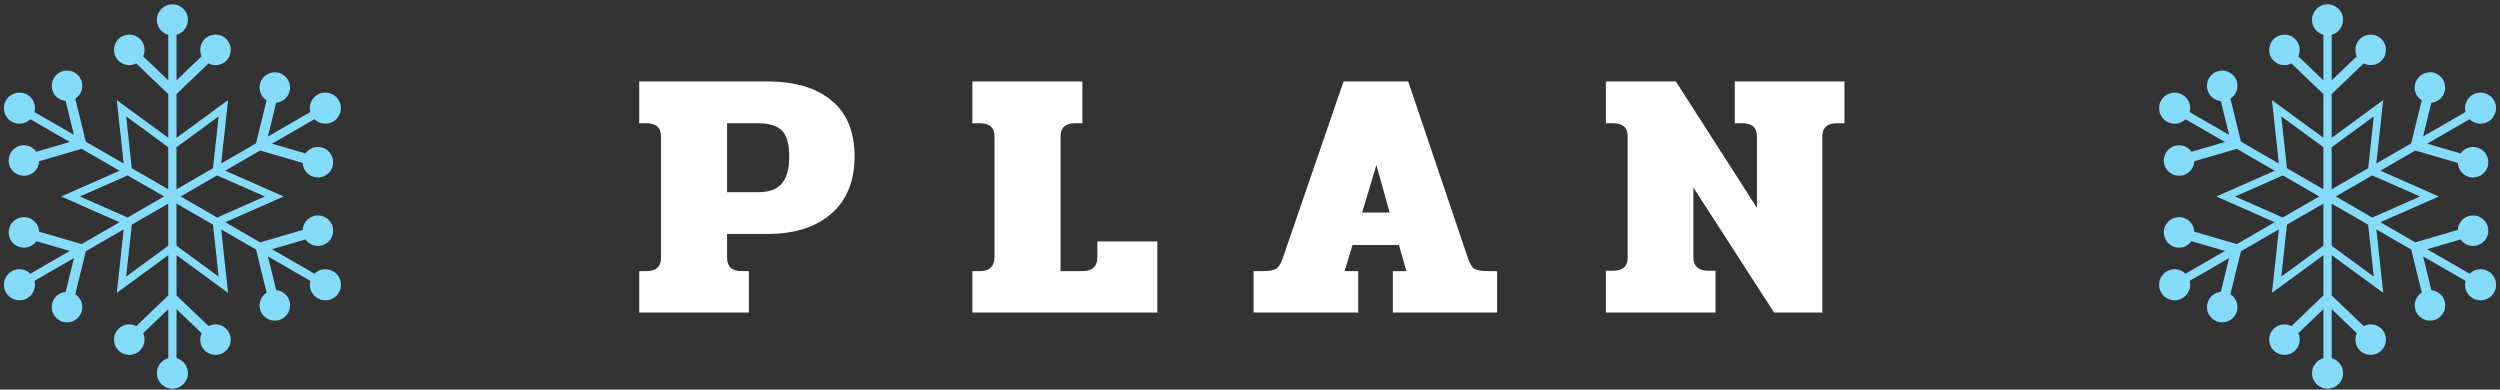 <svg width="154" height="24" viewBox="0 0 154 24" fill="none" xmlns="http://www.w3.org/2000/svg">
<rect x="0" y="0" width="154" height="24" fill="#333333" stroke="none"/>
<path d="M39.376 16.7H39.816C40.418 16.7 40.718 16.429 40.718 15.886V8.406C40.718 7.863 40.418 7.592 39.816 7.592H39.376V5.018H47.274C48.961 5.018 50.274 5.407 51.212 6.184C52.166 6.961 52.642 8.113 52.642 9.638C52.642 11.163 52.158 12.344 51.19 13.18C50.237 14.001 48.924 14.412 47.252 14.412H44.788V15.886C44.788 16.429 45.089 16.7 45.69 16.7H46.13V19.252H39.376V16.7ZM46.702 11.838C47.377 11.838 47.861 11.662 48.154 11.31C48.462 10.958 48.616 10.401 48.616 9.638C48.616 8.875 48.47 8.347 48.176 8.054C47.883 7.746 47.392 7.592 46.702 7.592H44.788V11.838H46.702ZM59.898 16.7H60.36C60.962 16.7 61.262 16.407 61.262 15.82V8.406C61.262 7.863 60.962 7.592 60.36 7.592H59.898V5.018H66.674V7.592H66.212C65.626 7.592 65.332 7.863 65.332 8.406V16.7H66.696C67.297 16.7 67.598 16.407 67.598 15.82V14.874H71.294V19.252H59.898V16.7ZM77.219 16.7H77.747C78.157 16.7 78.436 16.656 78.583 16.568C78.744 16.48 78.883 16.275 79.001 15.952L82.763 5.018H86.745L90.441 15.952C90.558 16.275 90.69 16.48 90.837 16.568C90.998 16.656 91.284 16.7 91.695 16.7H92.223V19.252H85.799V16.7H86.635L86.173 15.094H83.313L82.829 16.7H83.665V19.252H77.219V16.7ZM85.601 13.092L84.787 10.166L83.907 13.092H85.601ZM98.922 16.678H99.384C99.971 16.678 100.264 16.407 100.264 15.864V8.406C100.264 7.863 99.971 7.592 99.384 7.592H98.922V5.018H103.234L108.228 12.806V8.406C108.228 7.863 107.928 7.592 107.326 7.592H106.864V5.018H113.618V7.592H113.156C112.555 7.592 112.254 7.863 112.254 8.406V19.252H109.284L104.312 11.552V15.864C104.312 16.113 104.386 16.311 104.532 16.458C104.694 16.605 104.921 16.678 105.214 16.678H105.676V19.252H98.922V16.678Z" fill="white"/>
<path d="M20.521 16.712C20.139 16.492 19.669 16.565 19.371 16.86L16.756 15.351L18.815 14.751C19.04 15.07 19.451 15.228 19.846 15.113C20.345 14.968 20.631 14.446 20.486 13.947C20.341 13.448 19.819 13.162 19.32 13.307C18.924 13.423 18.662 13.775 18.645 14.166L16.025 14.929L13.878 13.689L17.475 12.103L13.874 10.515L16.025 9.273L18.645 10.036C18.663 10.427 18.924 10.779 19.32 10.895C19.819 11.04 20.341 10.754 20.486 10.255C20.631 9.756 20.345 9.234 19.846 9.089C19.451 8.973 19.04 9.131 18.815 9.451L16.756 8.851L19.371 7.342C19.669 7.637 20.14 7.711 20.521 7.49C20.979 7.226 21.135 6.639 20.871 6.182C20.607 5.724 20.021 5.567 19.563 5.831C19.181 6.051 19.01 6.494 19.116 6.901L16.502 8.41L17.012 6.328C17.402 6.292 17.743 6.016 17.841 5.615C17.965 5.111 17.656 4.602 17.152 4.478C16.648 4.355 16.139 4.663 16.015 5.167C15.917 5.568 16.091 5.971 16.421 6.182L15.771 8.831L13.624 10.071L14.049 6.166L10.874 8.489V5.793L12.844 3.906C13.191 4.085 13.628 4.036 13.926 3.751C14.3 3.392 14.314 2.796 13.954 2.421C13.595 2.046 13 2.032 12.624 2.392C12.326 2.677 12.258 3.111 12.422 3.466L10.874 4.948V2.145C11.279 2.033 11.577 1.663 11.577 1.222C11.577 0.693 11.148 0.264 10.619 0.264C10.091 0.264 9.662 0.694 9.662 1.222C9.662 1.663 9.959 2.032 10.365 2.145V4.949L8.817 3.467C8.981 3.112 8.912 2.678 8.615 2.393C8.24 2.034 7.644 2.047 7.284 2.422C6.926 2.796 6.938 3.392 7.313 3.752C7.611 4.037 8.047 4.086 8.395 3.908L10.365 5.794V8.487L7.194 6.166L7.619 10.074L5.286 8.727L4.637 6.077C4.965 5.866 5.141 5.464 5.043 5.063C4.92 4.559 4.41 4.25 3.905 4.374C3.401 4.497 3.092 5.006 3.216 5.511C3.314 5.912 3.656 6.188 4.044 6.224L4.555 8.306L2.126 6.905C2.232 6.498 2.059 6.054 1.679 5.834C1.221 5.57 0.635 5.727 0.37 6.185C0.106 6.643 0.263 7.229 0.721 7.493C1.103 7.713 1.572 7.64 1.871 7.346L4.3 8.747L2.242 9.347C2.016 9.028 1.606 8.87 1.21 8.985C0.711 9.13 0.425 9.652 0.57 10.151C0.716 10.65 1.238 10.936 1.736 10.791C2.132 10.675 2.394 10.323 2.412 9.932L5.031 9.169L7.366 10.517L3.767 12.104L7.362 13.689L5.031 15.035L2.412 14.272C2.393 13.882 2.132 13.529 1.736 13.413C1.238 13.268 0.716 13.554 0.57 14.053C0.425 14.552 0.711 15.074 1.21 15.219C1.606 15.335 2.016 15.177 2.242 14.857L4.3 15.457L1.871 16.859C1.572 16.564 1.102 16.49 0.721 16.711C0.263 16.976 0.106 17.562 0.37 18.02C0.635 18.477 1.221 18.634 1.679 18.37C2.061 18.15 2.232 17.707 2.126 17.3L4.555 15.898L4.044 17.98C3.655 18.016 3.314 18.292 3.216 18.693C3.093 19.197 3.401 19.706 3.905 19.831C4.409 19.954 4.919 19.645 5.043 19.141C5.141 18.74 4.966 18.337 4.637 18.127L5.286 15.477L7.62 14.129L7.195 18.041L10.366 15.72V18.199L8.396 20.086C8.048 19.907 7.612 19.957 7.314 20.242C6.939 20.601 6.926 21.197 7.285 21.572C7.644 21.947 8.24 21.96 8.616 21.601C8.913 21.315 8.982 20.882 8.818 20.527L10.366 19.044V22.063C9.96 22.174 9.663 22.544 9.663 22.985C9.663 23.515 10.092 23.943 10.62 23.943C11.149 23.943 11.578 23.514 11.578 22.985C11.578 22.544 11.28 22.175 10.875 22.063V19.044L12.423 20.527C12.259 20.882 12.327 21.315 12.625 21.601C13 21.959 13.595 21.947 13.955 21.572C14.314 21.198 14.301 20.602 13.927 20.242C13.629 19.957 13.192 19.907 12.845 20.086L10.875 18.199V15.718L14.05 18.041L13.625 14.131L15.774 15.372L16.423 18.022C16.095 18.233 15.919 18.635 16.017 19.036C16.14 19.54 16.649 19.849 17.154 19.725C17.658 19.602 17.968 19.093 17.844 18.588C17.746 18.187 17.404 17.911 17.014 17.875L16.504 15.793L19.118 17.302C19.012 17.708 19.184 18.152 19.565 18.372C20.023 18.636 20.609 18.479 20.873 18.022C21.137 17.564 20.981 16.978 20.523 16.713L20.521 16.712ZM16.317 12.103L13.376 13.4L11.128 12.101L13.372 10.805L16.317 12.103ZM13.468 7.169L13.121 10.361L10.872 11.66V9.069L13.468 7.169ZM7.771 7.169L10.363 9.066V11.659L8.118 10.363L7.771 7.168V7.169ZM4.922 12.103L7.864 10.806L10.108 12.101L7.86 13.399L4.922 12.103ZM7.771 17.038L8.119 13.838L10.364 12.543V15.14L7.772 17.038H7.771ZM13.468 17.038L10.872 15.137V12.542L13.12 13.839L13.467 17.037L13.468 17.038Z" fill="#85DBFA"/>
<path d="M153.279 16.712C152.897 16.492 152.427 16.565 152.128 16.86L149.514 15.351L151.573 14.751C151.798 15.07 152.208 15.228 152.604 15.113C153.103 14.968 153.389 14.446 153.244 13.947C153.099 13.448 152.577 13.162 152.078 13.307C151.682 13.423 151.42 13.775 151.402 14.166L148.783 14.929L146.636 13.689L150.233 12.103L146.632 10.515L148.783 9.273L151.402 10.036C151.421 10.427 151.682 10.779 152.078 10.895C152.577 11.04 153.099 10.754 153.244 10.255C153.389 9.756 153.103 9.234 152.604 9.089C152.208 8.973 151.798 9.131 151.573 9.451L149.514 8.851L152.128 7.342C152.427 7.637 152.898 7.711 153.279 7.49C153.736 7.226 153.893 6.639 153.629 6.182C153.365 5.724 152.779 5.567 152.321 5.831C151.939 6.051 151.767 6.494 151.874 6.901L149.26 8.41L149.77 6.328C150.159 6.292 150.5 6.016 150.599 5.615C150.722 5.111 150.414 4.602 149.91 4.478C149.406 4.355 148.897 4.663 148.772 5.167C148.675 5.568 148.849 5.971 149.179 6.182L148.529 8.831L146.382 10.071L146.807 6.166L143.632 8.489V5.793L145.602 3.906C145.949 4.085 146.386 4.036 146.684 3.751C147.058 3.392 147.072 2.796 146.712 2.421C146.353 2.046 145.757 2.032 145.382 2.392C145.084 2.677 145.016 3.111 145.18 3.466L143.632 4.948V2.145C144.037 2.033 144.335 1.663 144.335 1.222C144.335 0.693 143.905 0.264 143.377 0.264C142.849 0.264 142.419 0.694 142.419 1.222C142.419 1.663 142.717 2.032 143.122 2.145V4.949L141.574 3.467C141.739 3.112 141.67 2.678 141.372 2.393C140.998 2.034 140.402 2.047 140.042 2.422C139.683 2.796 139.696 3.392 140.071 3.752C140.368 4.037 140.805 4.086 141.152 3.908L143.122 5.794V8.487L139.952 6.166L140.377 10.074L138.044 8.727L137.394 6.077C137.723 5.866 137.899 5.464 137.801 5.063C137.678 4.559 137.168 4.25 136.663 4.374C136.159 4.497 135.85 5.006 135.974 5.511C136.072 5.912 136.414 6.188 136.802 6.224L137.312 8.306L134.884 6.905C134.99 6.498 134.817 6.054 134.436 5.834C133.979 5.57 133.392 5.727 133.128 6.185C132.864 6.643 133.021 7.229 133.479 7.493C133.861 7.713 134.33 7.64 134.629 7.346L137.058 8.747L134.999 9.347C134.774 9.028 134.364 8.87 133.968 8.985C133.469 9.13 133.183 9.652 133.328 10.151C133.473 10.65 133.995 10.936 134.494 10.791C134.89 10.675 135.152 10.323 135.17 9.932L137.789 9.169L140.124 10.517L136.525 12.104L140.12 13.689L137.789 15.035L135.17 14.272C135.151 13.882 134.89 13.529 134.494 13.413C133.995 13.268 133.473 13.554 133.328 14.053C133.183 14.552 133.469 15.074 133.968 15.219C134.364 15.335 134.774 15.177 134.999 14.857L137.058 15.457L134.629 16.859C134.33 16.564 133.86 16.49 133.479 16.711C133.021 16.976 132.864 17.562 133.128 18.02C133.392 18.477 133.979 18.634 134.436 18.37C134.818 18.15 134.99 17.707 134.884 17.3L137.312 15.898L136.802 17.98C136.413 18.016 136.072 18.292 135.974 18.693C135.851 19.197 136.159 19.706 136.663 19.831C137.167 19.954 137.677 19.645 137.801 19.141C137.899 18.74 137.724 18.337 137.394 18.127L138.044 15.477L140.378 14.129L139.953 18.041L143.123 15.72V18.199L141.153 20.086C140.806 19.907 140.369 19.957 140.072 20.242C139.697 20.601 139.683 21.197 140.043 21.572C140.402 21.947 140.998 21.96 141.373 21.601C141.671 21.315 141.74 20.882 141.575 20.527L143.123 19.044V22.063C142.718 22.174 142.42 22.544 142.42 22.985C142.42 23.515 142.85 23.943 143.378 23.943C143.906 23.943 144.336 23.514 144.336 22.985C144.336 22.544 144.038 22.175 143.633 22.063V19.044L145.181 20.527C145.017 20.882 145.085 21.315 145.383 21.601C145.757 21.959 146.353 21.947 146.713 21.572C147.072 21.198 147.059 20.602 146.685 20.242C146.387 19.957 145.95 19.907 145.603 20.086L143.633 18.199V15.718L146.808 18.041L146.383 14.131L148.531 15.372L149.181 18.022C148.852 18.233 148.677 18.635 148.775 19.036C148.898 19.54 149.407 19.849 149.912 19.725C150.416 19.602 150.726 19.093 150.601 18.588C150.504 18.187 150.162 17.911 149.772 17.875L149.262 15.793L151.876 17.302C151.77 17.708 151.942 18.152 152.323 18.372C152.781 18.636 153.367 18.479 153.631 18.022C153.895 17.564 153.738 16.978 153.281 16.713L153.279 16.712ZM149.074 12.103L146.134 13.4L143.885 12.101L146.13 10.805L149.074 12.103ZM146.226 7.169L145.879 10.361L143.63 11.66V9.069L146.226 7.169ZM140.528 7.169L143.12 9.066V11.659L140.876 10.363L140.528 7.168V7.169ZM137.68 12.103L140.622 10.806L142.866 12.101L140.618 13.399L137.68 12.103ZM140.528 17.038L140.877 13.838L143.121 12.543V15.14L140.529 17.038H140.528ZM146.226 17.038L143.63 15.137V12.542L145.877 13.839L146.225 17.037L146.226 17.038Z" fill="#85DBFA"/>
</svg>
